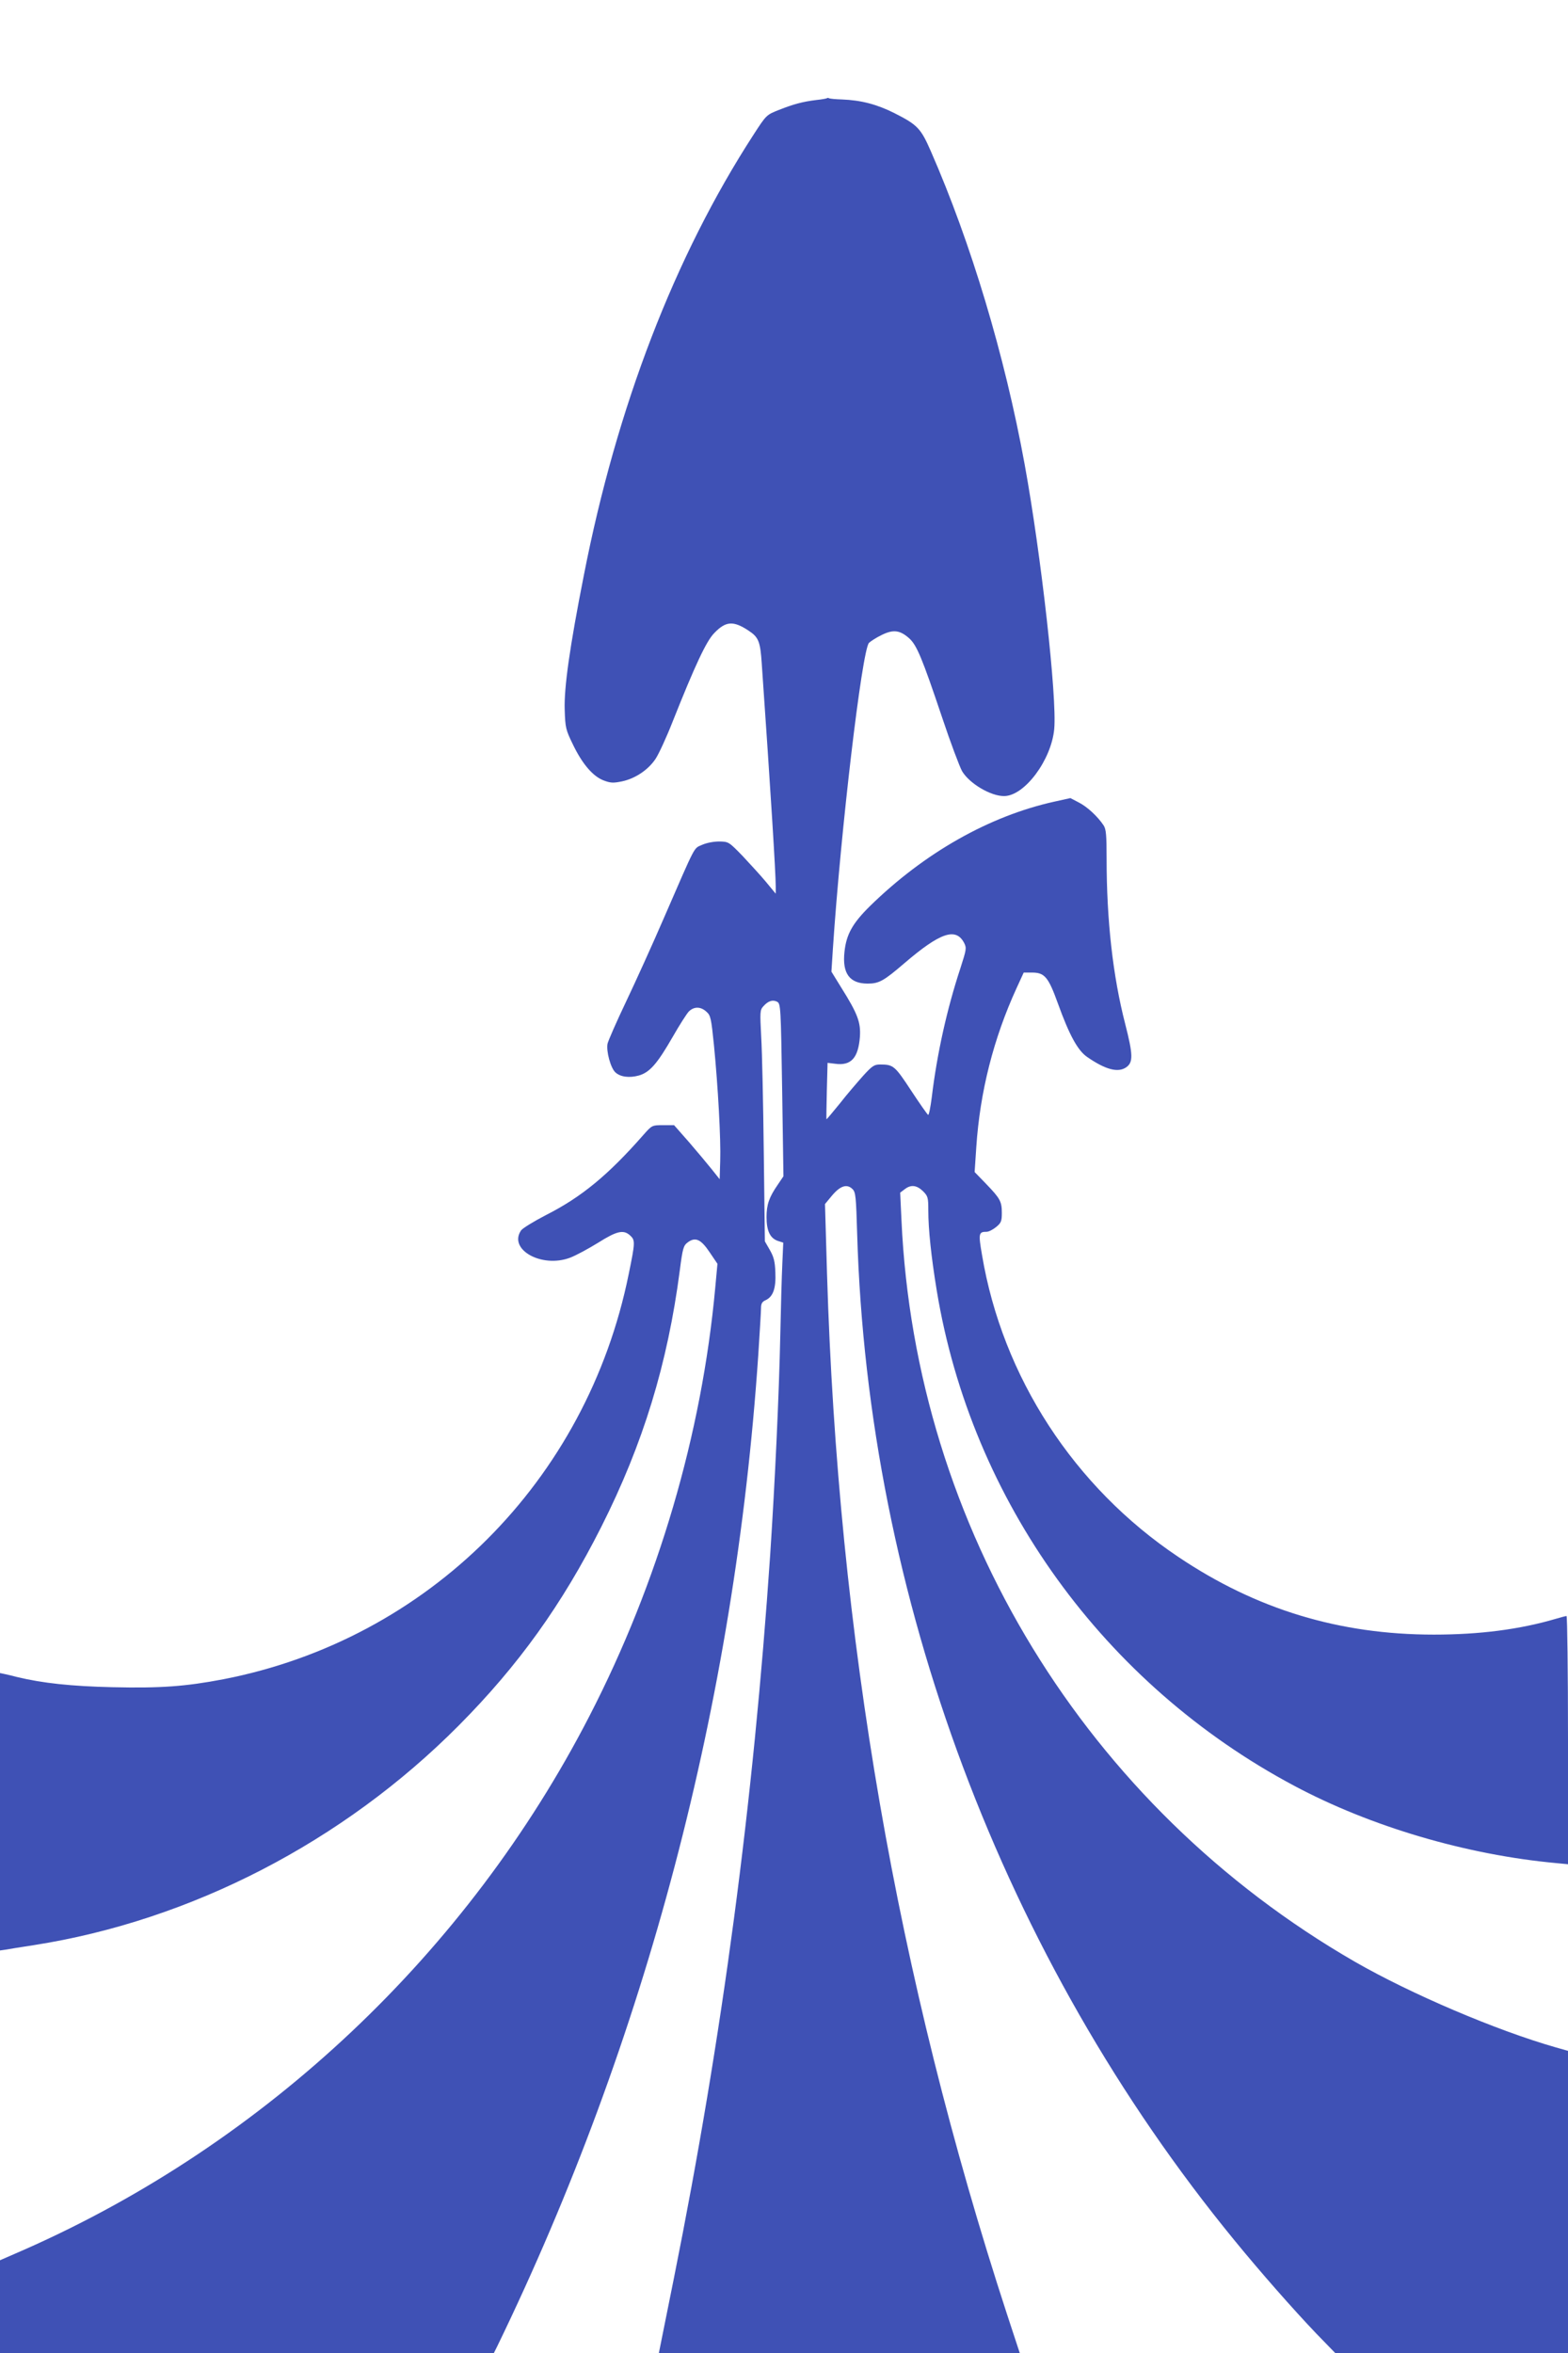 <?xml version="1.0" standalone="no"?>
<!DOCTYPE svg PUBLIC "-//W3C//DTD SVG 20010904//EN"
 "http://www.w3.org/TR/2001/REC-SVG-20010904/DTD/svg10.dtd">
<svg version="1.0" xmlns="http://www.w3.org/2000/svg"
 width="853pt" height="1280pt" viewBox="0 0 853 1280"
 preserveAspectRatio="xMidYMid meet">
<g transform="translate(0,1280) scale(0.1,-0.1)"
fill="#3f51b5" stroke="none">
<path d="M4499 12266 c-2 -2 -29 -7 -59 -10 -73 -9 -122 -22 -203 -54 -68 -27
-68 -27 -138 -135 -429 -662 -744 -1480 -923 -2397 -77 -390 -108 -611 -104
-730 3 -99 6 -110 45 -190 51 -106 109 -173 167 -195 37 -14 52 -15 100 -5 71
15 142 62 182 122 17 25 60 118 94 205 121 304 182 435 225 479 63 66 104 69
187 14 55 -36 64 -59 72 -180 49 -703 76 -1139 76 -1211 l0 -40 -52 63 c-29
35 -87 98 -128 142 -75 77 -76 78 -127 79 -30 0 -68 -7 -93 -18 -48 -22 -30
12 -207 -395 -63 -146 -157 -353 -208 -460 -51 -107 -96 -210 -100 -227 -8
-40 17 -133 43 -156 27 -25 76 -31 127 -17 60 17 101 65 185 211 36 63 75 124
87 137 28 28 65 28 96 -1 23 -20 26 -35 41 -182 22 -225 38 -512 34 -630 l-3
-99 -43 54 c-24 30 -80 97 -124 148 l-81 92 -60 0 c-59 0 -60 0 -106 -52 -193
-220 -338 -339 -529 -436 -66 -34 -128 -72 -137 -84 -72 -104 112 -207 266
-149 32 12 100 49 152 81 103 65 139 73 175 40 28 -26 28 -36 -8 -211 -228
-1125 -1092 -1987 -2206 -2203 -205 -39 -340 -49 -602 -43 -224 5 -382 22
-522 56 -19 5 -47 12 -62 15 l-28 6 0 -755 0 -754 28 4 c15 3 85 14 156 25
856 134 1683 562 2311 1194 325 327 563 659 776 1081 228 452 361 888 427
1394 16 124 20 136 44 154 41 30 71 17 119 -55 l42 -62 -12 -130 c-73 -796
-310 -1604 -685 -2331 -662 -1285 -1760 -2321 -3073 -2901 l-133 -58 0 -253 0
-253 1343 0 1343 0 19 38 c808 1665 1292 3500 1420 5391 8 124 15 239 15 256
0 24 6 35 25 43 41 19 57 65 53 151 -2 61 -9 85 -30 122 l-27 47 -6 483 c-3
266 -9 549 -14 629 -7 137 -7 146 12 167 26 29 51 37 75 24 19 -10 20 -32 27
-480 l7 -469 -31 -46 c-47 -68 -61 -108 -61 -176 0 -74 19 -114 60 -129 l31
-10 -5 -113 c-3 -62 -8 -234 -11 -383 -7 -333 -29 -803 -55 -1200 -92 -1356
-260 -2621 -524 -3937 l-82 -408 982 0 982 0 -70 213 c-599 1835 -919 3686
-979 5660 l-11 378 39 47 c45 53 81 64 111 34 17 -17 19 -41 25 -243 58 -1972
794 -3938 2052 -5474 143 -175 321 -377 446 -508 l104 -107 633 0 632 0 0 823
0 822 -67 19 c-322 92 -787 290 -1093 466 -1461 843 -2390 2362 -2466 4034
l-7 149 24 18 c34 27 66 23 100 -10 27 -27 29 -35 29 -104 0 -104 16 -254 46
-437 189 -1144 910 -2142 1944 -2693 418 -223 938 -376 1428 -421 l62 -6 0
675 c0 371 -4 675 -8 675 -5 0 -31 -7 -58 -15 -197 -58 -415 -86 -664 -86
-513 0 -965 137 -1389 422 -568 380 -958 980 -1069 1644 -20 116 -18 125 25
125 12 0 35 12 52 26 27 22 31 32 31 76 0 63 -9 79 -85 158 l-63 65 9 135 c20
302 94 592 219 865 l39 85 45 0 c69 0 89 -24 141 -168 62 -172 108 -256 159
-291 101 -70 169 -87 213 -56 38 27 37 68 -6 236 -67 260 -101 563 -101 898 0
129 -3 161 -16 181 -33 50 -90 102 -135 125 l-46 24 -86 -19 c-354 -78 -708
-278 -1006 -570 -94 -93 -127 -153 -137 -247 -13 -118 28 -173 126 -173 62 0
87 14 200 111 195 167 280 196 325 110 14 -28 12 -36 -20 -136 -74 -224 -128
-469 -156 -702 -7 -56 -16 -100 -20 -97 -5 3 -47 63 -93 133 -88 134 -96 141
-168 141 -32 0 -43 -7 -93 -62 -31 -35 -89 -102 -127 -151 -39 -48 -71 -86
-72 -85 -1 2 0 71 2 155 l4 152 41 -5 c87 -12 126 31 135 147 5 78 -12 125
-102 268 l-53 86 8 125 c43 646 158 1619 196 1663 9 9 40 29 69 43 63 31 99
27 149 -17 42 -37 71 -107 179 -428 46 -138 96 -271 110 -296 40 -67 156 -136
229 -135 111 1 256 196 272 364 16 170 -71 948 -161 1441 -108 592 -292 1204
-510 1702 -55 126 -73 144 -199 208 -96 48 -181 70 -285 74 -35 1 -67 4 -71 7
-3 2 -8 2 -10 0z"/>
</g>
</svg>
